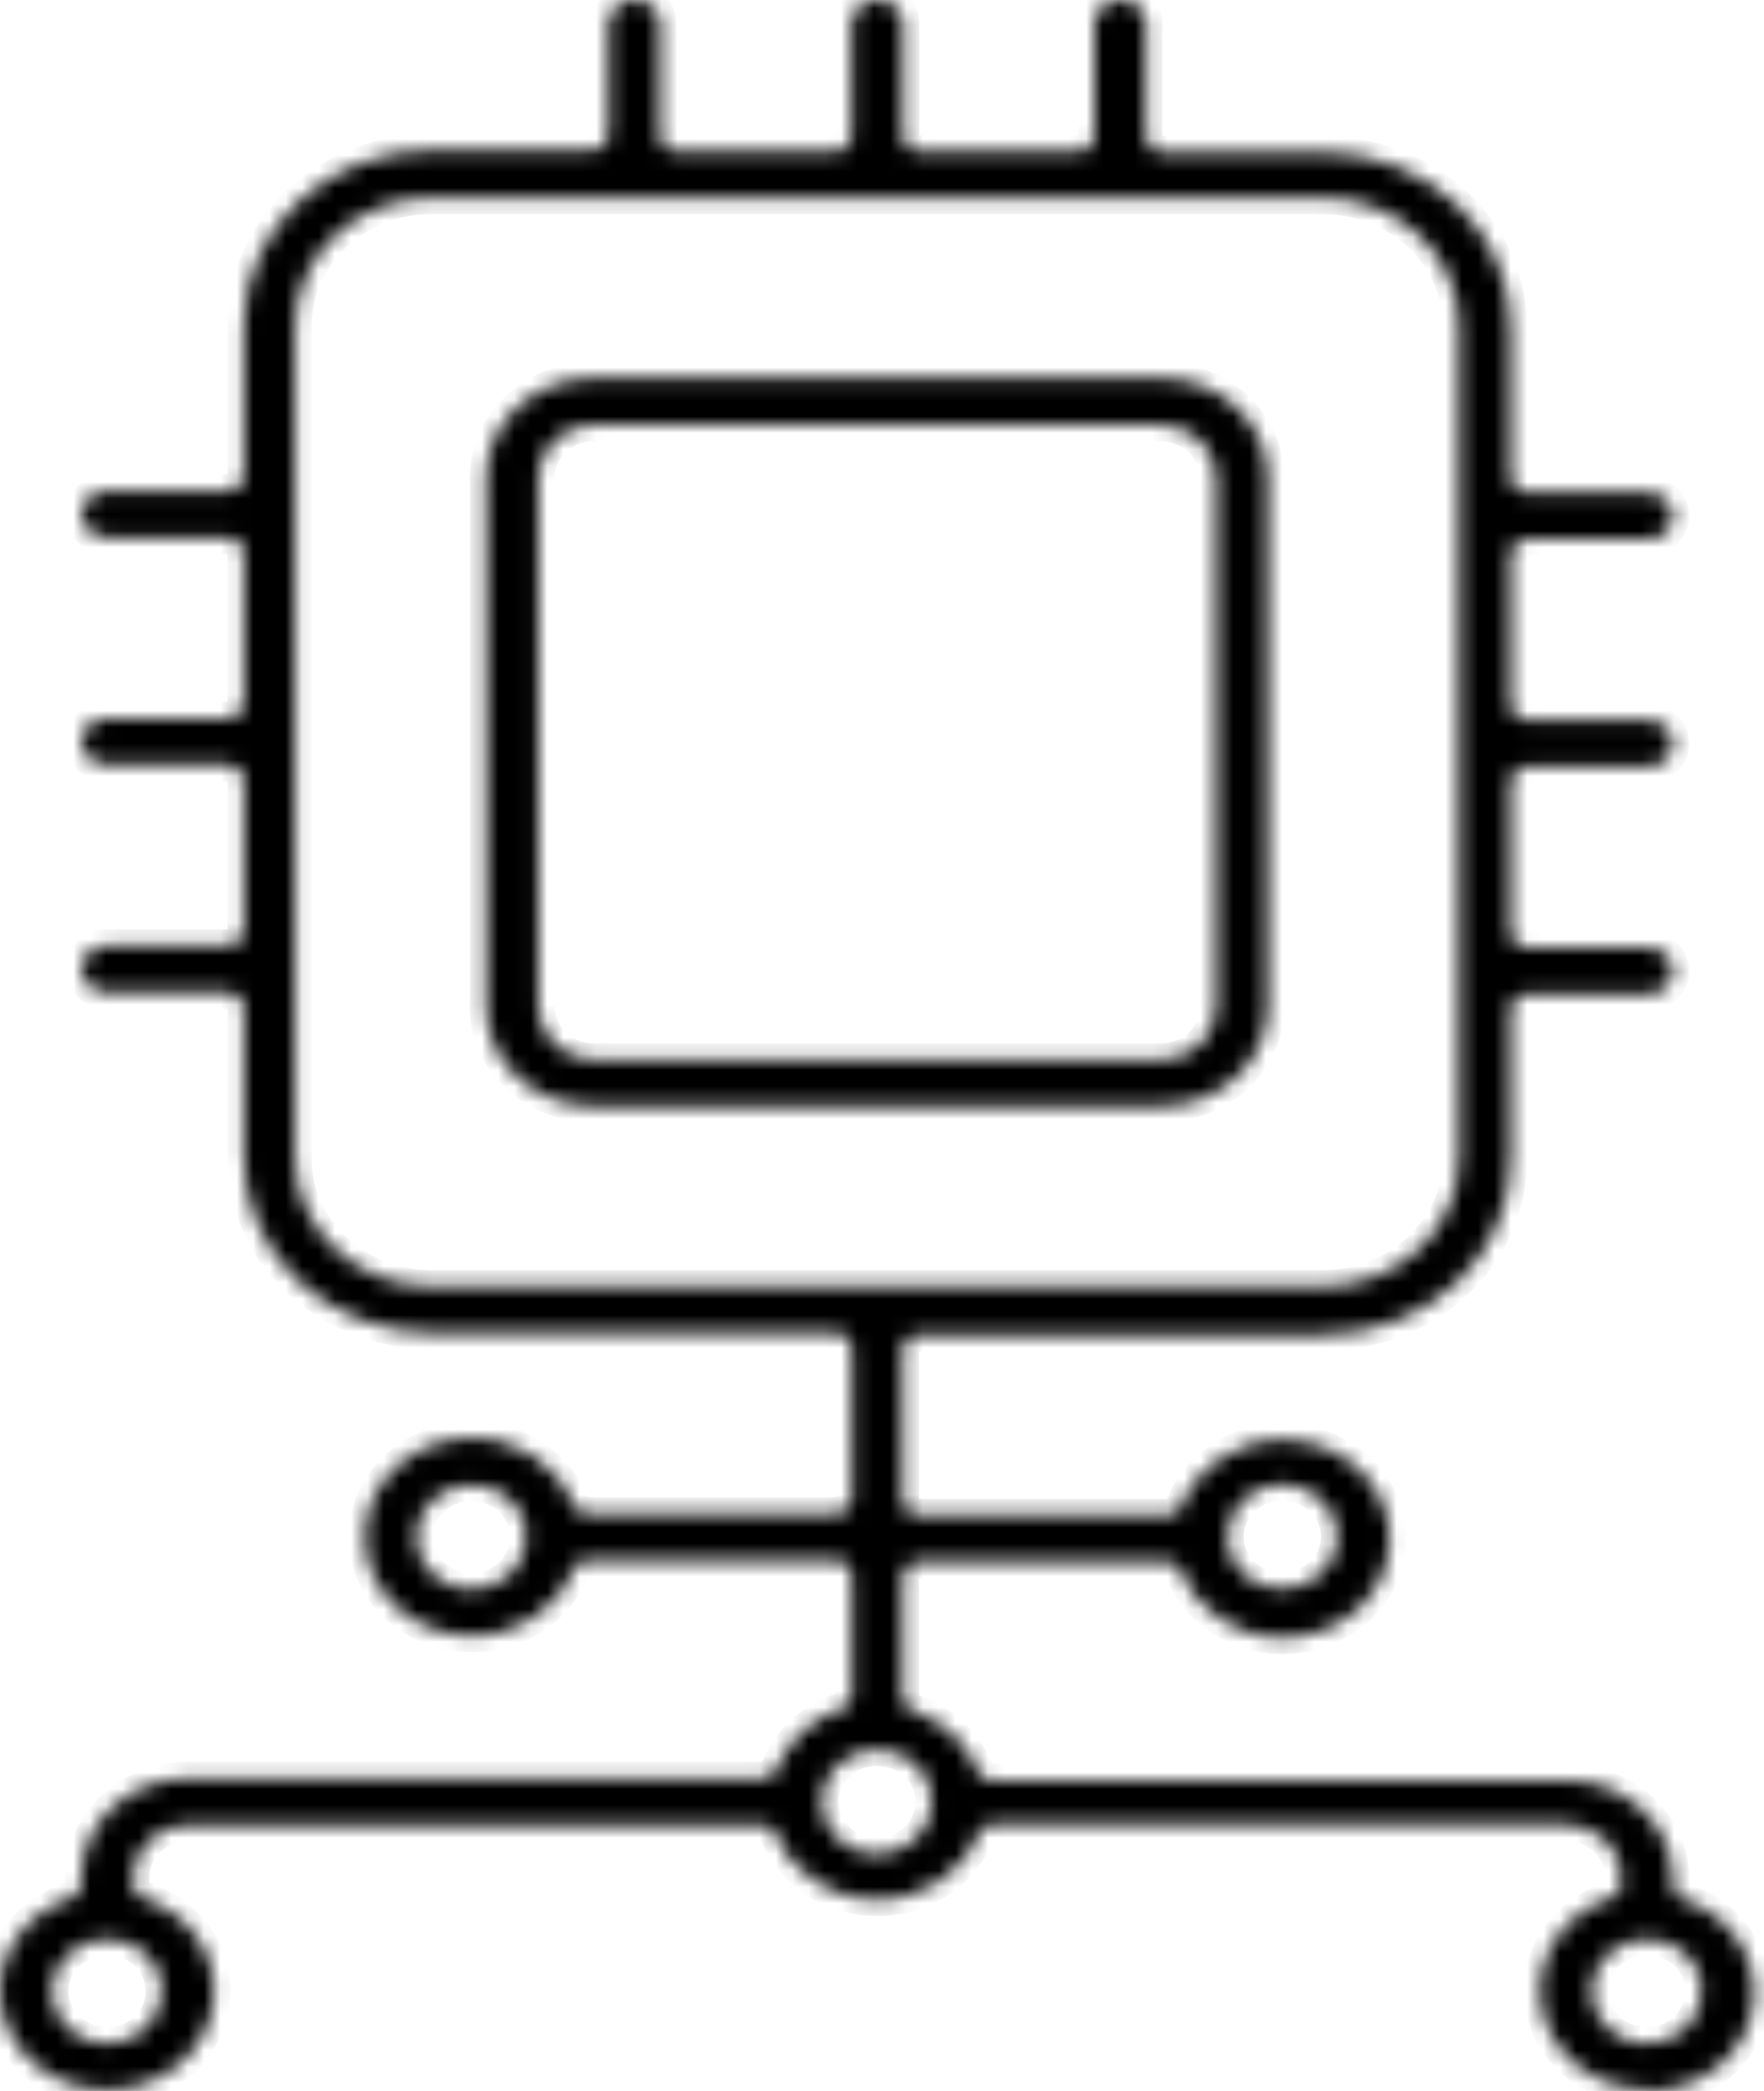 <svg width="108" height="128" viewBox="0 0 108 128" fill="none" xmlns="http://www.w3.org/2000/svg">
<mask id="path-1-inside-1_2384_8947" fill="white">
<path d="M100.846 127.905C97.643 127.905 94.935 125.788 94.382 122.871C93.849 119.973 95.641 117.151 98.653 116.159C99.016 116.045 99.264 115.701 99.264 115.32V114.901C99.264 114.024 98.901 113.223 98.253 112.613C97.624 112.021 96.766 111.697 95.889 111.697H60.709C60.347 111.697 60.023 111.926 59.889 112.269C58.955 114.672 56.476 116.293 53.711 116.293C50.947 116.293 48.468 114.672 47.533 112.288C47.4 111.945 47.076 111.716 46.695 111.716H11.515C9.666 111.716 8.14 113.146 8.14 114.92V115.339C8.14 115.721 8.388 116.064 8.75 116.178C11.763 117.17 13.555 119.992 13.021 122.89C12.488 125.807 9.761 127.924 6.558 127.924C3.354 127.924 0.647 125.807 0.094 122.89C-0.44 119.992 1.352 117.17 4.365 116.178C4.727 116.064 4.975 115.721 4.975 115.339V114.92C4.975 111.583 7.911 108.856 11.534 108.856H46.733C47.095 108.856 47.438 108.627 47.572 108.284C48.239 106.549 49.669 105.214 51.538 104.604C51.9 104.49 52.148 104.147 52.148 103.765V96.405C52.148 95.909 51.748 95.509 51.252 95.509H35.921C35.559 95.509 35.216 95.738 35.083 96.081C34.167 98.503 31.689 100.142 28.905 100.142C28.523 100.142 28.142 100.104 27.78 100.047C24.634 99.532 22.345 97.034 22.345 94.079C22.345 91.124 24.634 88.626 27.78 88.111C28.142 88.054 28.523 88.016 28.905 88.016C31.669 88.016 34.148 89.655 35.083 92.077C35.216 92.42 35.54 92.649 35.921 92.649H51.252C51.748 92.649 52.148 92.249 52.148 91.753V82.486C52.148 81.99 51.748 81.59 51.252 81.59H26.445C23.413 81.59 20.439 80.446 18.284 78.444C16.148 76.461 14.928 73.715 14.928 70.912V61.645C14.928 61.149 14.528 60.749 14.032 60.749H6.577C5.699 60.749 4.994 60.12 4.994 59.319C4.994 58.518 5.699 57.889 6.577 57.889H14.032C14.528 57.889 14.928 57.489 14.928 56.993V47.726C14.928 47.23 14.528 46.83 14.032 46.83H6.577C5.699 46.83 4.994 46.2 4.994 45.4C4.994 44.599 5.699 43.97 6.577 43.97H14.032C14.528 43.97 14.928 43.569 14.928 43.073V33.807C14.928 33.311 14.528 32.91 14.032 32.91H6.577C5.699 32.91 4.994 32.281 4.994 31.48C4.994 30.68 5.699 30.05 6.577 30.05H14.032C14.528 30.05 14.928 29.65 14.928 29.154V19.887C14.928 13.995 20.095 9.191 26.445 9.191H36.36C36.856 9.191 37.256 8.79 37.256 8.294V1.43C37.256 0.648 37.962 0 38.839 0C39.716 0 40.421 0.629 40.421 1.43V8.39C40.421 8.885 40.822 9.286 41.318 9.286H51.233C51.728 9.286 52.129 8.885 52.129 8.39V1.43C52.129 0.648 52.834 0 53.711 0C54.589 0 55.294 0.629 55.294 1.43V8.39C55.294 8.885 55.694 9.286 56.19 9.286H66.105C66.601 9.286 67.001 8.885 67.001 8.39V1.43C67.001 0.648 67.707 0 68.584 0C69.461 0 70.167 0.629 70.167 1.43V8.428C70.167 8.924 70.567 9.324 71.063 9.324H80.978C84.01 9.324 86.984 10.468 89.139 12.47C91.274 14.453 92.495 17.199 92.495 20.002V29.269C92.495 29.764 92.895 30.165 93.391 30.165H100.846C101.723 30.165 102.429 30.794 102.429 31.595C102.429 32.396 101.723 33.025 100.846 33.025H93.391C92.895 33.025 92.495 33.425 92.495 33.921V43.188C92.495 43.684 92.895 44.084 93.391 44.084H100.846C101.723 44.084 102.429 44.713 102.429 45.514C102.429 46.315 101.723 46.944 100.846 46.944H93.391C92.895 46.944 92.495 47.345 92.495 47.84V57.107C92.495 57.603 92.895 58.003 93.391 58.003H100.846C101.723 58.003 102.429 58.633 102.429 59.433C102.429 60.234 101.723 60.863 100.846 60.863H93.391C92.895 60.863 92.495 61.264 92.495 61.76V71.026C92.495 73.829 91.274 76.575 89.139 78.558C87.003 80.56 84.029 81.704 80.978 81.704H56.171C55.675 81.704 55.275 82.105 55.275 82.6V91.867C55.275 92.363 55.675 92.763 56.171 92.763H71.501C71.864 92.763 72.207 92.534 72.34 92.191C73.256 89.77 75.734 88.13 78.518 88.13C78.9 88.13 79.281 88.168 79.643 88.225C82.789 88.74 85.077 91.238 85.077 94.193C85.077 97.149 82.789 99.647 79.643 100.161C79.281 100.219 78.9 100.257 78.518 100.257C75.753 100.257 73.275 98.617 72.34 96.195C72.207 95.852 71.883 95.623 71.501 95.623H56.171C55.675 95.623 55.275 96.024 55.275 96.52V103.88C55.275 104.261 55.523 104.604 55.885 104.719C57.754 105.348 59.184 106.683 59.851 108.399C59.985 108.742 60.309 108.971 60.69 108.971H95.87C99.492 108.971 102.429 111.697 102.429 115.034V115.454C102.429 115.911 102.791 116.312 103.249 116.331C106.128 117.379 107.825 120.144 107.31 122.966C106.776 125.884 104.05 128 100.846 128V127.905ZM100.541 125.064C100.541 125.064 100.713 125.102 100.808 125.102C101.704 125.102 102.543 124.778 103.172 124.187C103.821 123.576 104.183 122.756 104.183 121.898C104.183 120.564 103.363 119.401 102.086 118.924C101.685 118.771 101.266 118.695 100.827 118.695C99.931 118.695 99.111 119.019 98.463 119.61C97.471 120.545 97.185 121.917 97.719 123.138C98.234 124.244 99.302 124.968 100.522 125.083L100.541 125.064ZM6.272 125.064C6.272 125.064 6.443 125.102 6.538 125.102C7.435 125.102 8.274 124.778 8.903 124.187C9.551 123.576 9.913 122.756 9.913 121.898C9.913 120.564 9.093 119.401 7.816 118.924C7.416 118.771 6.996 118.695 6.558 118.695C5.661 118.695 4.841 119.019 4.193 119.61C3.202 120.545 2.916 121.917 3.45 123.138C3.964 124.244 5.032 124.968 6.252 125.083L6.272 125.064ZM53.406 113.471C53.406 113.471 53.578 113.509 53.673 113.509C54.569 113.509 55.408 113.185 56.038 112.593C56.686 111.983 57.048 111.163 57.048 110.305C57.048 108.971 56.228 107.808 54.951 107.331C54.55 107.178 54.131 107.102 53.692 107.102C52.796 107.102 51.957 107.426 51.328 108.017C50.337 108.952 50.05 110.324 50.584 111.545C51.099 112.651 52.167 113.375 53.387 113.49L53.406 113.471ZM28.581 97.263C28.581 97.263 28.752 97.301 28.847 97.301C29.744 97.301 30.583 96.977 31.212 96.386C31.86 95.776 32.222 94.956 32.222 94.098C32.222 92.763 31.402 91.6 30.125 91.124C29.724 90.971 29.305 90.895 28.866 90.895C27.97 90.895 27.15 91.219 26.502 91.81C25.511 92.744 25.225 94.117 25.759 95.337C26.273 96.443 27.341 97.168 28.561 97.282L28.581 97.263ZM78.518 90.857C76.669 90.857 75.143 92.287 75.143 94.06C75.143 95.395 75.963 96.558 77.241 97.034C77.641 97.187 78.061 97.263 78.499 97.263C79.395 97.263 80.215 96.939 80.864 96.348C81.855 95.414 82.141 94.041 81.607 92.82C81.092 91.695 79.967 90.952 78.69 90.876C78.633 90.876 78.575 90.857 78.499 90.857H78.518ZM26.407 12.108C21.811 12.108 18.074 15.616 18.074 19.945V70.912C18.074 75.24 21.811 78.749 26.407 78.749H80.997C85.592 78.749 89.329 75.24 89.329 70.912V19.945C89.329 15.616 85.592 12.108 80.997 12.108H26.407ZM36.322 67.709C32.699 67.709 29.763 64.982 29.763 61.645V29.211C29.763 25.875 32.699 23.148 36.322 23.148H71.063C74.686 23.148 77.622 25.875 77.622 29.211V61.645C77.622 64.982 74.686 67.709 71.063 67.709H36.322ZM36.341 26.008C34.491 26.008 32.966 27.438 32.966 29.211V61.645C32.966 63.418 34.472 64.868 36.341 64.868H71.082C71.978 64.868 72.817 64.543 73.446 63.952C74.094 63.342 74.457 62.522 74.457 61.664V29.23C74.457 28.353 74.094 27.552 73.446 26.942C72.817 26.351 71.978 26.027 71.082 26.027H36.341V26.008Z"/>
</mask>
<path d="M100.846 127.905C97.643 127.905 94.935 125.788 94.382 122.871C93.849 119.973 95.641 117.151 98.653 116.159C99.016 116.045 99.264 115.701 99.264 115.32V114.901C99.264 114.024 98.901 113.223 98.253 112.613C97.624 112.021 96.766 111.697 95.889 111.697H60.709C60.347 111.697 60.023 111.926 59.889 112.269C58.955 114.672 56.476 116.293 53.711 116.293C50.947 116.293 48.468 114.672 47.533 112.288C47.4 111.945 47.076 111.716 46.695 111.716H11.515C9.666 111.716 8.14 113.146 8.14 114.92V115.339C8.14 115.721 8.388 116.064 8.75 116.178C11.763 117.17 13.555 119.992 13.021 122.89C12.488 125.807 9.761 127.924 6.558 127.924C3.354 127.924 0.647 125.807 0.094 122.89C-0.44 119.992 1.352 117.17 4.365 116.178C4.727 116.064 4.975 115.721 4.975 115.339V114.92C4.975 111.583 7.911 108.856 11.534 108.856H46.733C47.095 108.856 47.438 108.627 47.572 108.284C48.239 106.549 49.669 105.214 51.538 104.604C51.9 104.49 52.148 104.147 52.148 103.765V96.405C52.148 95.909 51.748 95.509 51.252 95.509H35.921C35.559 95.509 35.216 95.738 35.083 96.081C34.167 98.503 31.689 100.142 28.905 100.142C28.523 100.142 28.142 100.104 27.78 100.047C24.634 99.532 22.345 97.034 22.345 94.079C22.345 91.124 24.634 88.626 27.78 88.111C28.142 88.054 28.523 88.016 28.905 88.016C31.669 88.016 34.148 89.655 35.083 92.077C35.216 92.42 35.54 92.649 35.921 92.649H51.252C51.748 92.649 52.148 92.249 52.148 91.753V82.486C52.148 81.99 51.748 81.59 51.252 81.59H26.445C23.413 81.59 20.439 80.446 18.284 78.444C16.148 76.461 14.928 73.715 14.928 70.912V61.645C14.928 61.149 14.528 60.749 14.032 60.749H6.577C5.699 60.749 4.994 60.12 4.994 59.319C4.994 58.518 5.699 57.889 6.577 57.889H14.032C14.528 57.889 14.928 57.489 14.928 56.993V47.726C14.928 47.23 14.528 46.83 14.032 46.83H6.577C5.699 46.83 4.994 46.2 4.994 45.4C4.994 44.599 5.699 43.97 6.577 43.97H14.032C14.528 43.97 14.928 43.569 14.928 43.073V33.807C14.928 33.311 14.528 32.91 14.032 32.91H6.577C5.699 32.91 4.994 32.281 4.994 31.48C4.994 30.68 5.699 30.05 6.577 30.05H14.032C14.528 30.05 14.928 29.65 14.928 29.154V19.887C14.928 13.995 20.095 9.191 26.445 9.191H36.36C36.856 9.191 37.256 8.79 37.256 8.294V1.43C37.256 0.648 37.962 0 38.839 0C39.716 0 40.421 0.629 40.421 1.43V8.39C40.421 8.885 40.822 9.286 41.318 9.286H51.233C51.728 9.286 52.129 8.885 52.129 8.39V1.43C52.129 0.648 52.834 0 53.711 0C54.589 0 55.294 0.629 55.294 1.43V8.39C55.294 8.885 55.694 9.286 56.19 9.286H66.105C66.601 9.286 67.001 8.885 67.001 8.39V1.43C67.001 0.648 67.707 0 68.584 0C69.461 0 70.167 0.629 70.167 1.43V8.428C70.167 8.924 70.567 9.324 71.063 9.324H80.978C84.01 9.324 86.984 10.468 89.139 12.47C91.274 14.453 92.495 17.199 92.495 20.002V29.269C92.495 29.764 92.895 30.165 93.391 30.165H100.846C101.723 30.165 102.429 30.794 102.429 31.595C102.429 32.396 101.723 33.025 100.846 33.025H93.391C92.895 33.025 92.495 33.425 92.495 33.921V43.188C92.495 43.684 92.895 44.084 93.391 44.084H100.846C101.723 44.084 102.429 44.713 102.429 45.514C102.429 46.315 101.723 46.944 100.846 46.944H93.391C92.895 46.944 92.495 47.345 92.495 47.84V57.107C92.495 57.603 92.895 58.003 93.391 58.003H100.846C101.723 58.003 102.429 58.633 102.429 59.433C102.429 60.234 101.723 60.863 100.846 60.863H93.391C92.895 60.863 92.495 61.264 92.495 61.76V71.026C92.495 73.829 91.274 76.575 89.139 78.558C87.003 80.56 84.029 81.704 80.978 81.704H56.171C55.675 81.704 55.275 82.105 55.275 82.6V91.867C55.275 92.363 55.675 92.763 56.171 92.763H71.501C71.864 92.763 72.207 92.534 72.34 92.191C73.256 89.77 75.734 88.13 78.518 88.13C78.9 88.13 79.281 88.168 79.643 88.225C82.789 88.74 85.077 91.238 85.077 94.193C85.077 97.149 82.789 99.647 79.643 100.161C79.281 100.219 78.9 100.257 78.518 100.257C75.753 100.257 73.275 98.617 72.34 96.195C72.207 95.852 71.883 95.623 71.501 95.623H56.171C55.675 95.623 55.275 96.024 55.275 96.52V103.88C55.275 104.261 55.523 104.604 55.885 104.719C57.754 105.348 59.184 106.683 59.851 108.399C59.985 108.742 60.309 108.971 60.69 108.971H95.87C99.492 108.971 102.429 111.697 102.429 115.034V115.454C102.429 115.911 102.791 116.312 103.249 116.331C106.128 117.379 107.825 120.144 107.31 122.966C106.776 125.884 104.05 128 100.846 128V127.905ZM100.541 125.064C100.541 125.064 100.713 125.102 100.808 125.102C101.704 125.102 102.543 124.778 103.172 124.187C103.821 123.576 104.183 122.756 104.183 121.898C104.183 120.564 103.363 119.401 102.086 118.924C101.685 118.771 101.266 118.695 100.827 118.695C99.931 118.695 99.111 119.019 98.463 119.61C97.471 120.545 97.185 121.917 97.719 123.138C98.234 124.244 99.302 124.968 100.522 125.083L100.541 125.064ZM6.272 125.064C6.272 125.064 6.443 125.102 6.538 125.102C7.435 125.102 8.274 124.778 8.903 124.187C9.551 123.576 9.913 122.756 9.913 121.898C9.913 120.564 9.093 119.401 7.816 118.924C7.416 118.771 6.996 118.695 6.558 118.695C5.661 118.695 4.841 119.019 4.193 119.61C3.202 120.545 2.916 121.917 3.45 123.138C3.964 124.244 5.032 124.968 6.252 125.083L6.272 125.064ZM53.406 113.471C53.406 113.471 53.578 113.509 53.673 113.509C54.569 113.509 55.408 113.185 56.038 112.593C56.686 111.983 57.048 111.163 57.048 110.305C57.048 108.971 56.228 107.808 54.951 107.331C54.55 107.178 54.131 107.102 53.692 107.102C52.796 107.102 51.957 107.426 51.328 108.017C50.337 108.952 50.05 110.324 50.584 111.545C51.099 112.651 52.167 113.375 53.387 113.49L53.406 113.471ZM28.581 97.263C28.581 97.263 28.752 97.301 28.847 97.301C29.744 97.301 30.583 96.977 31.212 96.386C31.86 95.776 32.222 94.956 32.222 94.098C32.222 92.763 31.402 91.6 30.125 91.124C29.724 90.971 29.305 90.895 28.866 90.895C27.97 90.895 27.15 91.219 26.502 91.81C25.511 92.744 25.225 94.117 25.759 95.337C26.273 96.443 27.341 97.168 28.561 97.282L28.581 97.263ZM78.518 90.857C76.669 90.857 75.143 92.287 75.143 94.06C75.143 95.395 75.963 96.558 77.241 97.034C77.641 97.187 78.061 97.263 78.499 97.263C79.395 97.263 80.215 96.939 80.864 96.348C81.855 95.414 82.141 94.041 81.607 92.82C81.092 91.695 79.967 90.952 78.69 90.876C78.633 90.876 78.575 90.857 78.499 90.857H78.518ZM26.407 12.108C21.811 12.108 18.074 15.616 18.074 19.945V70.912C18.074 75.24 21.811 78.749 26.407 78.749H80.997C85.592 78.749 89.329 75.24 89.329 70.912V19.945C89.329 15.616 85.592 12.108 80.997 12.108H26.407ZM36.322 67.709C32.699 67.709 29.763 64.982 29.763 61.645V29.211C29.763 25.875 32.699 23.148 36.322 23.148H71.063C74.686 23.148 77.622 25.875 77.622 29.211V61.645C77.622 64.982 74.686 67.709 71.063 67.709H36.322ZM36.341 26.008C34.491 26.008 32.966 27.438 32.966 29.211V61.645C32.966 63.418 34.472 64.868 36.341 64.868H71.082C71.978 64.868 72.817 64.543 73.446 63.952C74.094 63.342 74.457 62.522 74.457 61.664V29.23C74.457 28.353 74.094 27.552 73.446 26.942C72.817 26.351 71.978 26.027 71.082 26.027H36.341V26.008Z" fill="black" stroke="black" stroke-width="2" mask="url(#path-1-inside-1_2384_8947)"/>
</svg>
